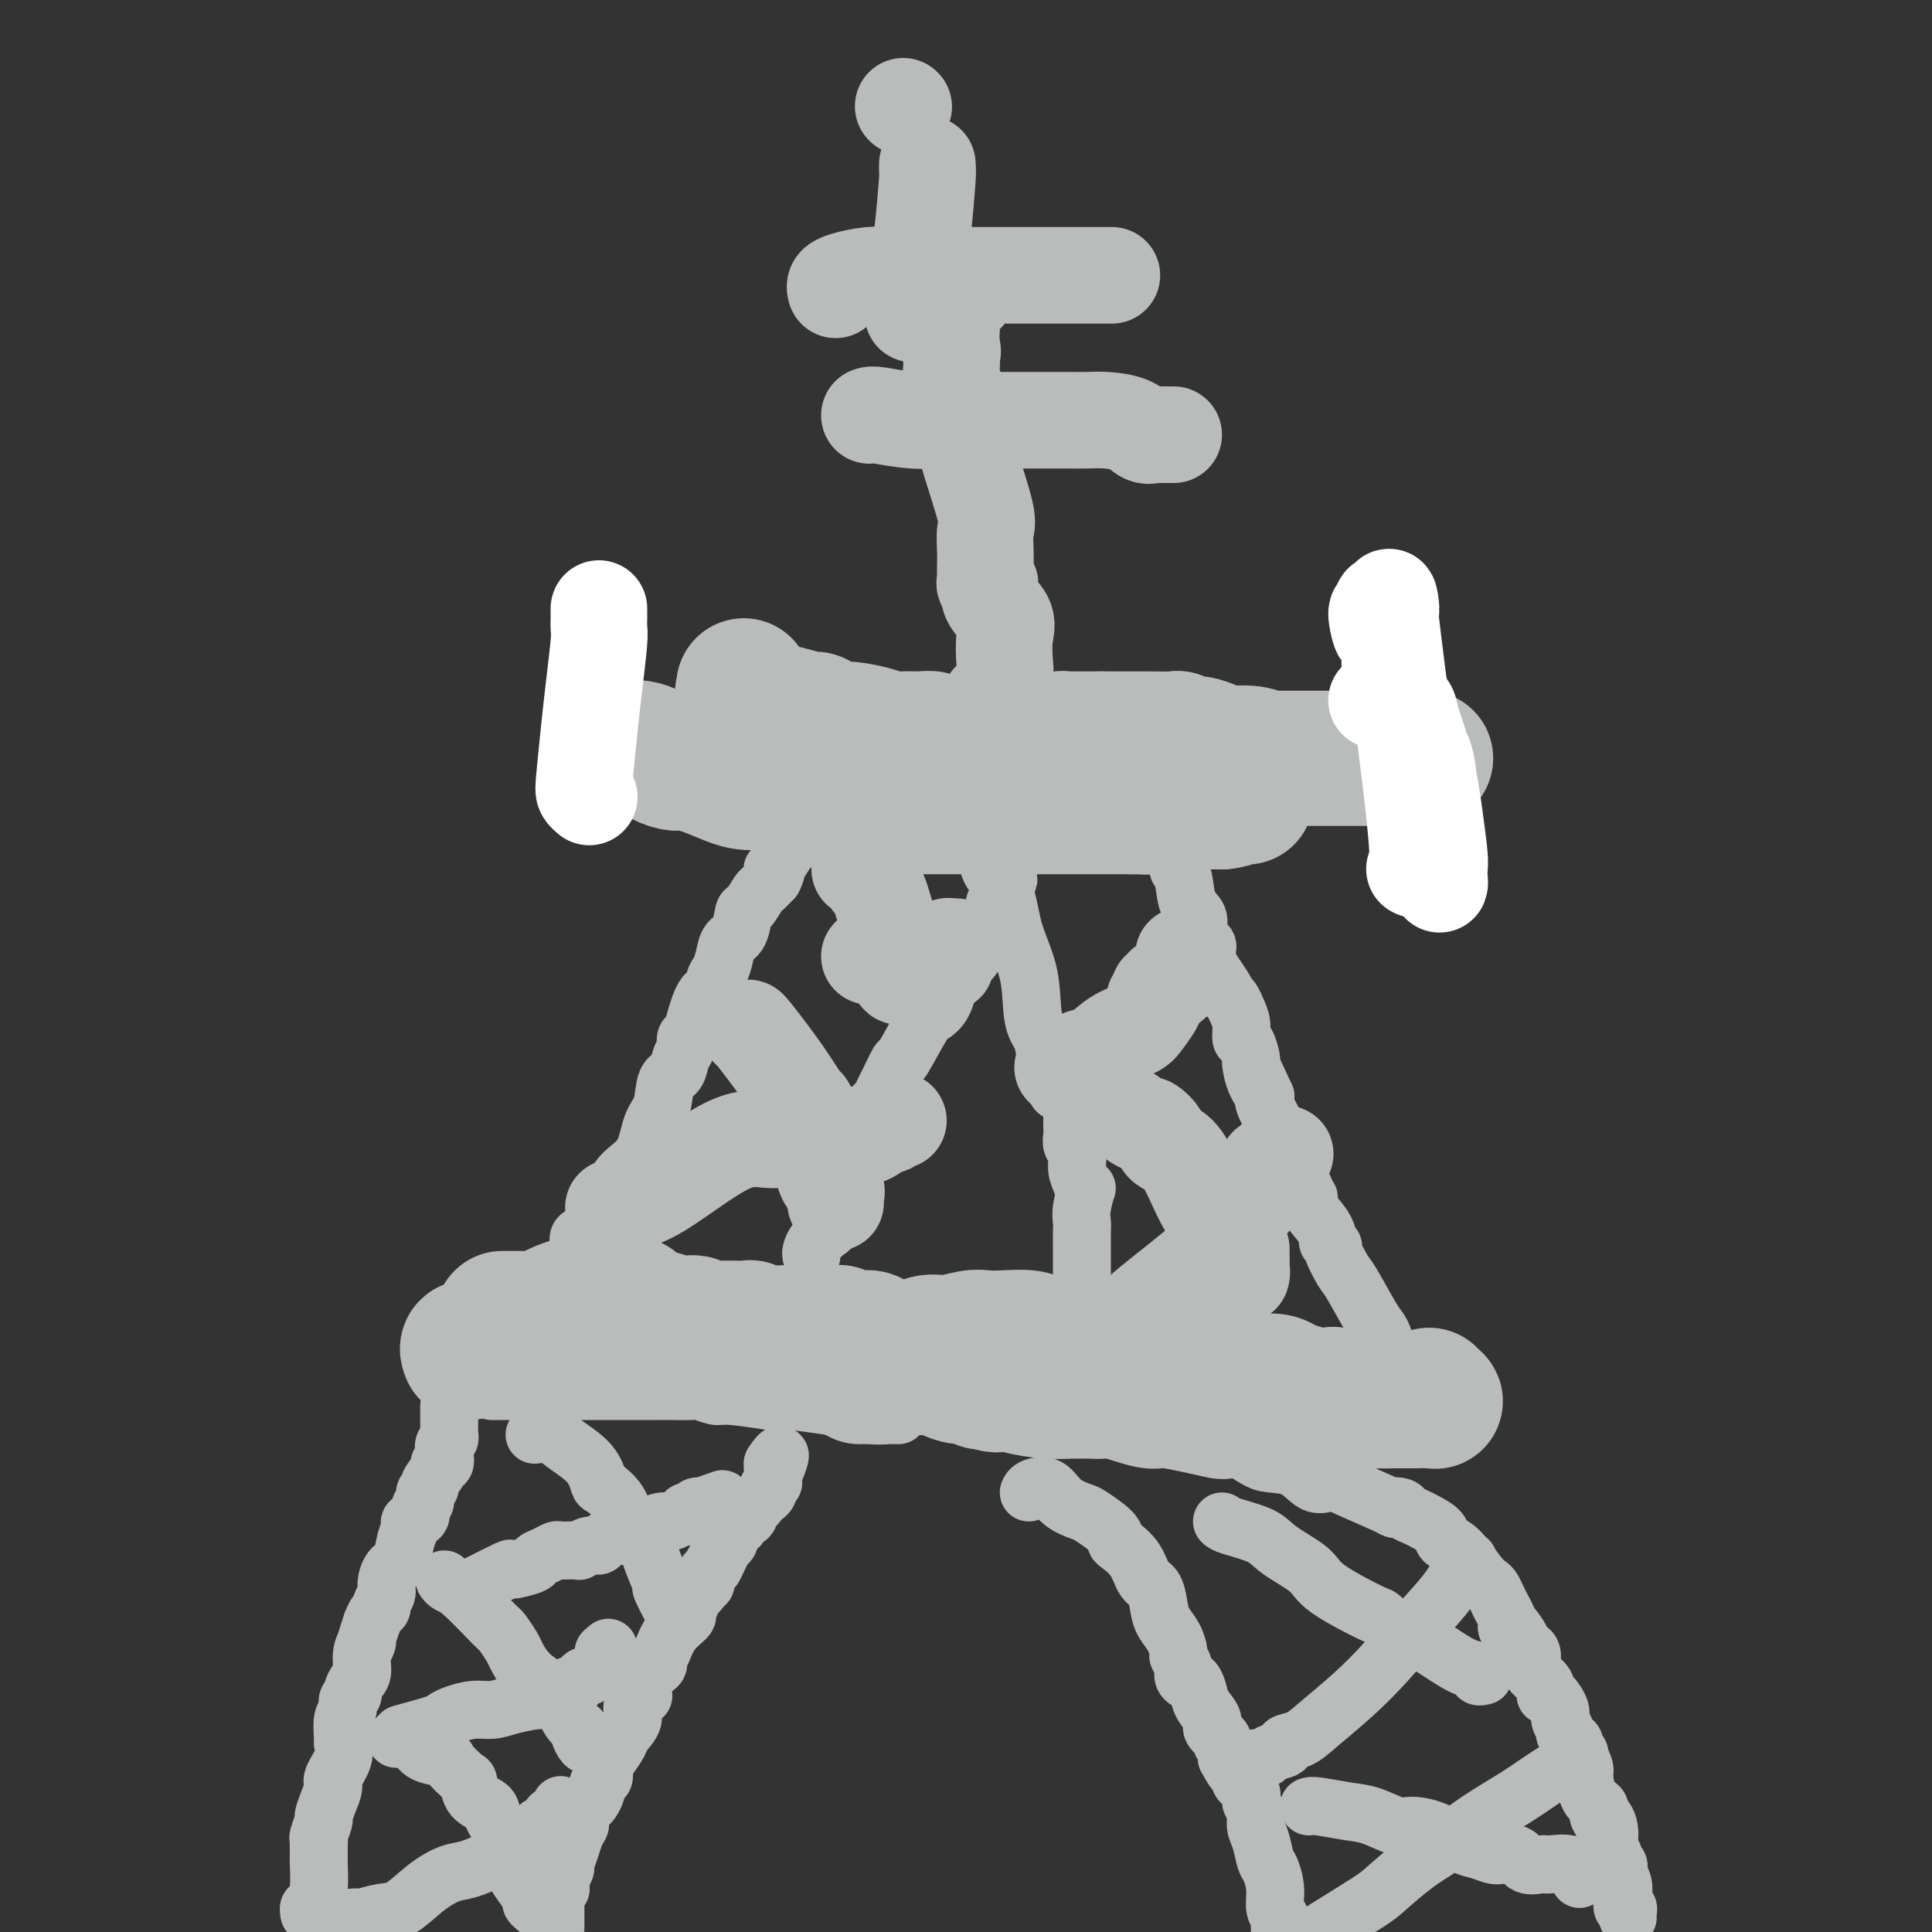 <svg viewBox='0 0 400 400' version='1.1' xmlns='http://www.w3.org/2000/svg' xmlns:xlink='http://www.w3.org/1999/xlink'><rect x="0" y="0" width="400" height="400" fill="#333333" stroke="none"/><g fill='none' stroke='#BABBBB' stroke-width='12' stroke-linecap='round' stroke-linejoin='round'><path d='M102,288c-0.172,0.000 -0.344,0.000 0,0c0.344,0.000 1.206,0.000 2,0c0.794,0.000 1.522,0.000 2,0c0.478,0.000 0.706,0.000 1,0c0.294,0.000 0.655,-0.000 1,0c0.345,0.000 0.674,0.000 1,0c0.326,-0.000 0.649,-0.000 1,0c0.351,0.000 0.730,0.000 1,0c0.270,-0.000 0.430,-0.000 1,0c0.570,0.000 1.548,0.000 2,0c0.452,-0.000 0.376,-0.000 1,0c0.624,0.000 1.946,0.000 3,0c1.054,-0.000 1.838,-0.000 2,0c0.162,0.000 -0.300,0.000 0,0c0.300,-0.000 1.362,-0.000 2,0c0.638,0.000 0.854,0.000 1,0c0.146,-0.000 0.224,-0.000 1,0c0.776,0.000 2.251,0.000 3,0c0.749,-0.000 0.770,-0.000 1,0c0.230,0.000 0.667,0.000 1,0c0.333,-0.000 0.562,-0.000 1,0c0.438,0.000 1.084,0.000 2,0c0.916,-0.000 2.103,-0.001 3,0c0.897,0.001 1.504,0.004 2,0c0.496,-0.004 0.880,-0.016 2,0c1.120,0.016 2.974,0.060 4,0c1.026,-0.060 1.223,-0.222 2,0c0.777,0.222 2.132,0.829 3,1c0.868,0.171 1.248,-0.094 3,0c1.752,0.094 4.876,0.547 8,1'/><path d='M159,290c9.573,0.261 5.007,-0.088 5,0c-0.007,0.088 4.547,0.612 7,1c2.453,0.388 2.805,0.640 4,1c1.195,0.360 3.235,0.829 5,1c1.765,0.171 3.257,0.046 4,0c0.743,-0.046 0.739,-0.012 1,0c0.261,0.012 0.789,0.004 1,0c0.211,-0.004 0.106,-0.002 0,0'/></g>
<g fill='none' stroke='#BABBBB' stroke-width='28' stroke-linecap='round' stroke-linejoin='round'><path d='M97,280c-0.175,-0.455 -0.350,-0.909 0,-1c0.350,-0.091 1.224,0.183 2,0c0.776,-0.183 1.452,-0.823 2,-1c0.548,-0.177 0.966,0.107 1,0c0.034,-0.107 -0.315,-0.606 0,-1c0.315,-0.394 1.296,-0.683 2,-1c0.704,-0.317 1.132,-0.662 2,-1c0.868,-0.338 2.177,-0.669 3,-1c0.823,-0.331 1.161,-0.663 2,-1c0.839,-0.337 2.179,-0.679 3,-1c0.821,-0.321 1.123,-0.622 2,-1c0.877,-0.378 2.330,-0.833 3,-1c0.670,-0.167 0.556,-0.045 1,0c0.444,0.045 1.445,0.012 2,0c0.555,-0.012 0.662,-0.003 1,0c0.338,0.003 0.906,0.001 1,0c0.094,-0.001 -0.286,-0.000 0,0c0.286,0.000 1.240,0.000 2,0c0.760,-0.000 1.327,-0.000 2,0c0.673,0.000 1.450,0.000 2,0c0.550,-0.000 0.871,-0.000 1,0c0.129,0.000 0.064,0.000 0,0'/><path d='M104,273c0.373,-0.000 0.745,-0.000 1,0c0.255,0.000 0.392,0.000 1,0c0.608,-0.000 1.688,-0.000 3,0c1.312,0.000 2.858,0.000 4,0c1.142,-0.000 1.882,-0.000 3,0c1.118,0.000 2.615,0.000 4,0c1.385,-0.000 2.659,-0.001 4,0c1.341,0.001 2.748,0.004 4,0c1.252,-0.004 2.349,-0.015 3,0c0.651,0.015 0.857,0.056 2,0c1.143,-0.056 3.224,-0.207 4,0c0.776,0.207 0.248,0.774 1,1c0.752,0.226 2.785,0.113 4,0c1.215,-0.113 1.611,-0.227 2,0c0.389,0.227 0.769,0.793 1,1c0.231,0.207 0.311,0.055 1,0c0.689,-0.055 1.986,-0.015 3,0c1.014,0.015 1.747,0.003 2,0c0.253,-0.003 0.028,0.003 0,0c-0.028,-0.003 0.142,-0.015 1,0c0.858,0.015 2.405,0.057 3,0c0.595,-0.057 0.240,-0.211 0,0c-0.240,0.211 -0.363,0.789 0,1c0.363,0.211 1.213,0.057 2,0c0.787,-0.057 1.511,-0.016 2,0c0.489,0.016 0.745,0.008 1,0'/><path d='M160,276c9.295,0.464 4.533,0.124 3,0c-1.533,-0.124 0.162,-0.033 1,0c0.838,0.033 0.817,0.009 1,0c0.183,-0.009 0.568,-0.004 1,0c0.432,0.004 0.909,0.005 1,0c0.091,-0.005 -0.204,-0.016 1,0c1.204,0.016 3.906,0.060 5,0c1.094,-0.060 0.580,-0.225 1,0c0.420,0.225 1.772,0.839 3,1c1.228,0.161 2.330,-0.131 3,0c0.670,0.131 0.907,0.684 1,1c0.093,0.316 0.040,0.396 1,1c0.960,0.604 2.932,1.734 4,2c1.068,0.266 1.233,-0.331 2,0c0.767,0.331 2.135,1.590 3,2c0.865,0.410 1.226,-0.030 2,0c0.774,0.030 1.962,0.530 3,1c1.038,0.470 1.928,0.909 3,1c1.072,0.091 2.327,-0.168 3,0c0.673,0.168 0.764,0.762 1,1c0.236,0.238 0.618,0.119 1,0'/><path d='M204,286c3.847,1.389 1.466,0.362 1,0c-0.466,-0.362 0.984,-0.059 2,0c1.016,0.059 1.600,-0.128 2,0c0.400,0.128 0.617,0.570 2,1c1.383,0.430 3.932,0.848 6,1c2.068,0.152 3.655,0.039 5,0c1.345,-0.039 2.448,-0.002 3,0c0.552,0.002 0.552,-0.030 1,0c0.448,0.030 1.345,0.121 2,0c0.655,-0.121 1.069,-0.453 3,0c1.931,0.453 5.380,1.691 7,2c1.620,0.309 1.411,-0.309 4,0c2.589,0.309 7.977,1.547 10,2c2.023,0.453 0.683,0.121 1,0c0.317,-0.121 2.292,-0.033 4,0c1.708,0.033 3.150,0.010 4,0c0.850,-0.010 1.108,-0.006 1,0c-0.108,0.006 -0.581,0.013 1,0c1.581,-0.013 5.218,-0.045 7,0c1.782,0.045 1.711,0.166 3,0c1.289,-0.166 3.940,-0.619 6,-1c2.060,-0.381 3.530,-0.691 5,-1'/><path d='M284,290c5.582,-0.309 3.536,-0.083 3,0c-0.536,0.083 0.439,0.022 1,0c0.561,-0.022 0.710,-0.006 1,0c0.290,0.006 0.721,0.002 1,0c0.279,-0.002 0.407,-0.000 1,0c0.593,0.000 1.651,-0.000 2,0c0.349,0.000 -0.011,0.001 0,0c0.011,-0.001 0.391,-0.004 1,0c0.609,0.004 1.445,0.015 2,0c0.555,-0.015 0.829,-0.056 1,0c0.171,0.056 0.238,0.207 0,0c-0.238,-0.207 -0.782,-0.774 -1,-1c-0.218,-0.226 -0.109,-0.113 0,0'/><path d='M178,285c0.157,-0.366 0.313,-0.733 0,-1c-0.313,-0.267 -1.096,-0.435 0,-1c1.096,-0.565 4.072,-1.528 6,-2c1.928,-0.472 2.809,-0.452 4,-1c1.191,-0.548 2.694,-1.663 4,-2c1.306,-0.337 2.415,0.105 4,0c1.585,-0.105 3.645,-0.756 5,-1c1.355,-0.244 2.006,-0.079 3,0c0.994,0.079 2.331,0.074 4,0c1.669,-0.074 3.671,-0.217 5,0c1.329,0.217 1.985,0.794 3,1c1.015,0.206 2.387,0.041 3,0c0.613,-0.041 0.466,0.042 1,0c0.534,-0.042 1.751,-0.207 2,0c0.249,0.207 -0.468,0.788 0,1c0.468,0.212 2.122,0.056 3,0c0.878,-0.056 0.979,-0.011 1,0c0.021,0.011 -0.037,-0.012 0,0c0.037,0.012 0.168,0.060 1,0c0.832,-0.060 2.365,-0.226 3,0c0.635,0.226 0.373,0.845 1,1c0.627,0.155 2.145,-0.155 3,0c0.855,0.155 1.049,0.773 1,1c-0.049,0.227 -0.340,0.061 0,0c0.340,-0.061 1.310,-0.016 2,0c0.690,0.016 1.098,0.004 2,0c0.902,-0.004 2.297,-0.001 3,0c0.703,0.001 0.714,0.000 1,0c0.286,-0.000 0.846,-0.000 1,0c0.154,0.000 -0.099,0.000 0,0c0.099,-0.000 0.549,-0.000 1,0'/><path d='M245,281c7.389,0.796 3.863,0.788 3,1c-0.863,0.212 0.939,0.646 2,1c1.061,0.354 1.383,0.630 2,1c0.617,0.370 1.530,0.835 2,1c0.470,0.165 0.498,0.030 1,0c0.502,-0.030 1.478,0.045 2,0c0.522,-0.045 0.590,-0.209 1,0c0.410,0.209 1.160,0.791 2,1c0.840,0.209 1.768,0.046 2,0c0.232,-0.046 -0.234,0.025 0,0c0.234,-0.025 1.167,-0.146 2,0c0.833,0.146 1.567,0.560 2,1c0.433,0.440 0.564,0.906 1,1c0.436,0.094 1.176,-0.185 2,0c0.824,0.185 1.731,0.834 2,1c0.269,0.166 -0.101,-0.151 0,0c0.101,0.151 0.672,0.771 1,1c0.328,0.229 0.414,0.067 1,0c0.586,-0.067 1.674,-0.039 2,0c0.326,0.039 -0.109,0.091 0,0c0.109,-0.091 0.761,-0.323 1,0c0.239,0.323 0.064,1.202 0,1c-0.064,-0.202 -0.018,-1.486 0,-2c0.018,-0.514 0.009,-0.257 0,0'/></g>
<g fill='none' stroke='#BABBBB' stroke-width='12' stroke-linecap='round' stroke-linejoin='round'><path d='M93,291c0.000,0.333 0.000,0.667 0,1c-0.000,0.333 -0.000,0.667 0,1c0.000,0.333 0.001,0.667 0,1c-0.001,0.333 -0.004,0.666 0,1c0.004,0.334 0.015,0.669 0,1c-0.015,0.331 -0.055,0.656 0,1c0.055,0.344 0.207,0.705 0,1c-0.207,0.295 -0.771,0.525 -1,1c-0.229,0.475 -0.122,1.195 0,2c0.122,0.805 0.258,1.693 0,2c-0.258,0.307 -0.910,0.032 -1,0c-0.090,-0.032 0.384,0.181 0,1c-0.384,0.819 -1.624,2.246 -2,3c-0.376,0.754 0.112,0.836 0,1c-0.112,0.164 -0.822,0.411 -1,1c-0.178,0.589 0.178,1.518 0,2c-0.178,0.482 -0.888,0.515 -1,1c-0.112,0.485 0.374,1.422 0,2c-0.374,0.578 -1.609,0.797 -2,1c-0.391,0.203 0.063,0.390 0,1c-0.063,0.610 -0.643,1.644 -1,3c-0.357,1.356 -0.492,3.036 -1,4c-0.508,0.964 -1.389,1.214 -2,2c-0.611,0.786 -0.951,2.108 -1,3c-0.049,0.892 0.194,1.355 0,2c-0.194,0.645 -0.825,1.472 -1,2c-0.175,0.528 0.107,0.758 0,1c-0.107,0.242 -0.602,0.498 -1,1c-0.398,0.502 -0.699,1.251 -1,2'/><path d='M77,336c-2.638,7.805 -1.233,4.816 -1,4c0.233,-0.816 -0.707,0.541 -1,2c-0.293,1.459 0.061,3.020 0,4c-0.061,0.980 -0.537,1.379 -1,2c-0.463,0.621 -0.912,1.462 -1,2c-0.088,0.538 0.187,0.772 0,1c-0.187,0.228 -0.835,0.451 -1,1c-0.165,0.549 0.154,1.423 0,2c-0.154,0.577 -0.781,0.858 -1,2c-0.219,1.142 -0.030,3.145 0,4c0.030,0.855 -0.100,0.563 0,1c0.100,0.437 0.429,1.603 0,3c-0.429,1.397 -1.617,3.027 -2,4c-0.383,0.973 0.037,1.291 0,2c-0.037,0.709 -0.532,1.811 -1,3c-0.468,1.189 -0.910,2.465 -1,3c-0.090,0.535 0.172,0.328 0,1c-0.172,0.672 -0.778,2.221 -1,3c-0.222,0.779 -0.060,0.787 0,1c0.060,0.213 0.017,0.632 0,1c-0.017,0.368 -0.007,0.685 0,1c0.007,0.315 0.012,0.630 0,1c-0.012,0.370 -0.042,0.796 0,2c0.042,1.204 0.155,3.184 0,5c-0.155,1.816 -0.578,3.466 -1,4c-0.422,0.534 -0.844,-0.049 -1,0c-0.156,0.049 -0.044,0.728 0,1c0.044,0.272 0.022,0.136 0,0'/><path d='M115,399c0.000,0.089 0.000,0.177 0,0c-0.000,-0.177 -0.000,-0.621 0,-1c0.000,-0.379 0.000,-0.693 0,-1c-0.000,-0.307 -0.000,-0.607 0,-1c0.000,-0.393 0.000,-0.879 0,-1c-0.000,-0.121 -0.001,0.121 0,0c0.001,-0.121 0.004,-0.607 0,-1c-0.004,-0.393 -0.015,-0.693 0,-1c0.015,-0.307 0.057,-0.621 0,-1c-0.057,-0.379 -0.212,-0.821 0,-1c0.212,-0.179 0.793,-0.094 1,0c0.207,0.094 0.041,0.195 0,0c-0.041,-0.195 0.045,-0.688 0,-1c-0.045,-0.312 -0.219,-0.443 0,-1c0.219,-0.557 0.833,-1.540 1,-2c0.167,-0.460 -0.113,-0.396 0,-1c0.113,-0.604 0.619,-1.875 1,-3c0.381,-1.125 0.638,-2.105 1,-3c0.362,-0.895 0.829,-1.707 1,-2c0.171,-0.293 0.046,-0.067 0,0c-0.046,0.067 -0.012,-0.023 0,0c0.012,0.023 0.003,0.160 0,0c-0.003,-0.160 -0.001,-0.617 0,-1c0.001,-0.383 0.000,-0.691 0,-1'/><path d='M120,376c0.890,-3.936 0.616,-2.276 1,-2c0.384,0.276 1.425,-0.831 2,-2c0.575,-1.169 0.683,-2.400 1,-3c0.317,-0.600 0.843,-0.569 1,-1c0.157,-0.431 -0.055,-1.326 0,-2c0.055,-0.674 0.377,-1.128 1,-2c0.623,-0.872 1.548,-2.161 2,-3c0.452,-0.839 0.433,-1.227 1,-2c0.567,-0.773 1.722,-1.931 2,-3c0.278,-1.069 -0.321,-2.050 0,-3c0.321,-0.950 1.562,-1.869 2,-2c0.438,-0.131 0.075,0.526 0,0c-0.075,-0.526 0.140,-2.236 0,-3c-0.140,-0.764 -0.636,-0.581 0,-1c0.636,-0.419 2.402,-1.440 3,-2c0.598,-0.560 0.027,-0.661 0,-1c-0.027,-0.339 0.489,-0.917 1,-2c0.511,-1.083 1.017,-2.671 2,-4c0.983,-1.329 2.445,-2.397 3,-3c0.555,-0.603 0.204,-0.739 0,-1c-0.204,-0.261 -0.261,-0.647 0,-1c0.261,-0.353 0.839,-0.673 1,-1c0.161,-0.327 -0.097,-0.661 0,-1c0.097,-0.339 0.548,-0.682 1,-1c0.452,-0.318 0.905,-0.610 1,-1c0.095,-0.390 -0.168,-0.878 0,-1c0.168,-0.122 0.767,0.122 1,0c0.233,-0.122 0.101,-0.610 0,-1c-0.101,-0.390 -0.172,-0.683 0,-1c0.172,-0.317 0.586,-0.659 1,-1'/><path d='M147,325c4.354,-8.025 1.740,-2.588 1,-1c-0.740,1.588 0.393,-0.675 1,-2c0.607,-1.325 0.689,-1.713 1,-2c0.311,-0.287 0.852,-0.472 1,-1c0.148,-0.528 -0.096,-1.397 0,-2c0.096,-0.603 0.533,-0.940 1,-1c0.467,-0.060 0.965,0.156 1,0c0.035,-0.156 -0.394,-0.686 0,-1c0.394,-0.314 1.611,-0.413 2,-1c0.389,-0.587 -0.049,-1.663 0,-2c0.049,-0.337 0.587,0.065 1,0c0.413,-0.065 0.703,-0.596 1,-1c0.297,-0.404 0.601,-0.682 1,-1c0.399,-0.318 0.891,-0.677 1,-1c0.109,-0.323 -0.167,-0.611 0,-1c0.167,-0.389 0.777,-0.881 1,-1c0.223,-0.119 0.060,0.133 0,0c-0.060,-0.133 -0.016,-0.651 0,-1c0.016,-0.349 0.005,-0.528 0,-1c-0.005,-0.472 -0.002,-1.236 0,-2'/><path d='M160,303c2.244,-3.422 1.356,-0.978 1,0c-0.356,0.978 -0.178,0.489 0,0'/><path d='M255,299c0.385,-0.060 0.770,-0.121 1,0c0.230,0.121 0.305,0.422 1,1c0.695,0.578 2.010,1.433 3,2c0.990,0.567 1.657,0.846 3,1c1.343,0.154 3.363,0.185 5,1c1.637,0.815 2.890,2.416 4,3c1.110,0.584 2.078,0.153 3,0c0.922,-0.153 1.799,-0.028 2,0c0.201,0.028 -0.273,-0.042 2,1c2.273,1.042 7.295,3.197 9,4c1.705,0.803 0.094,0.256 0,0c-0.094,-0.256 1.331,-0.221 2,0c0.669,0.221 0.584,0.626 1,1c0.416,0.374 1.335,0.716 2,1c0.665,0.284 1.078,0.510 2,1c0.922,0.490 2.355,1.245 3,2c0.645,0.755 0.501,1.511 1,2c0.499,0.489 1.639,0.711 3,2c1.361,1.289 2.942,3.643 4,5c1.058,1.357 1.594,1.715 2,2c0.406,0.285 0.683,0.496 1,1c0.317,0.504 0.673,1.301 1,2c0.327,0.699 0.624,1.301 1,2c0.376,0.699 0.832,1.496 1,2c0.168,0.504 0.048,0.715 0,1c-0.048,0.285 -0.024,0.642 0,1'/><path d='M312,337c2.814,3.371 1.350,0.799 1,0c-0.350,-0.799 0.413,0.174 1,1c0.587,0.826 0.996,1.506 1,2c0.004,0.494 -0.398,0.803 0,1c0.398,0.197 1.595,0.282 2,1c0.405,0.718 0.019,2.071 0,3c-0.019,0.929 0.328,1.436 1,2c0.672,0.564 1.667,1.186 2,2c0.333,0.814 0.002,1.818 0,2c-0.002,0.182 0.324,-0.460 1,0c0.676,0.460 1.700,2.021 2,3c0.300,0.979 -0.126,1.374 0,2c0.126,0.626 0.804,1.481 1,2c0.196,0.519 -0.088,0.701 0,1c0.088,0.299 0.549,0.714 1,1c0.451,0.286 0.891,0.445 1,1c0.109,0.555 -0.115,1.508 0,2c0.115,0.492 0.568,0.523 1,1c0.432,0.477 0.841,1.399 1,2c0.159,0.601 0.067,0.882 0,1c-0.067,0.118 -0.109,0.073 0,1c0.109,0.927 0.369,2.826 1,4c0.631,1.174 1.631,1.624 2,2c0.369,0.376 0.105,0.679 0,1c-0.105,0.321 -0.053,0.661 0,1'/><path d='M331,376c3.106,6.261 1.372,2.413 1,1c-0.372,-1.413 0.617,-0.390 1,1c0.383,1.390 0.159,3.146 0,4c-0.159,0.854 -0.253,0.806 0,1c0.253,0.194 0.851,0.629 1,1c0.149,0.371 -0.153,0.679 0,1c0.153,0.321 0.759,0.656 1,1c0.241,0.344 0.116,0.699 0,1c-0.116,0.301 -0.223,0.549 0,1c0.223,0.451 0.778,1.104 1,2c0.222,0.896 0.112,2.033 0,3c-0.112,0.967 -0.226,1.762 0,2c0.226,0.238 0.793,-0.080 1,0c0.207,0.080 0.056,0.560 0,1c-0.056,0.440 -0.016,0.840 0,1c0.016,0.160 0.008,0.080 0,0'/><path d='M213,309c0.144,-0.347 0.287,-0.694 1,-1c0.713,-0.306 1.995,-0.570 3,0c1.005,0.570 1.733,1.974 3,3c1.267,1.026 3.073,1.674 4,2c0.927,0.326 0.976,0.330 2,1c1.024,0.670 3.022,2.008 4,3c0.978,0.992 0.934,1.639 1,2c0.066,0.361 0.241,0.435 1,1c0.759,0.565 2.100,1.621 3,3c0.900,1.379 1.358,3.082 2,4c0.642,0.918 1.468,1.052 2,2c0.532,0.948 0.768,2.711 1,4c0.232,1.289 0.458,2.102 1,3c0.542,0.898 1.398,1.879 2,3c0.602,1.121 0.949,2.381 1,3c0.051,0.619 -0.194,0.595 0,1c0.194,0.405 0.826,1.238 1,2c0.174,0.762 -0.109,1.453 0,2c0.109,0.547 0.612,0.951 1,1c0.388,0.049 0.662,-0.258 1,0c0.338,0.258 0.739,1.081 1,2c0.261,0.919 0.380,1.934 1,3c0.620,1.066 1.739,2.183 2,3c0.261,0.817 -0.336,1.335 0,2c0.336,0.665 1.606,1.477 2,2c0.394,0.523 -0.086,0.756 0,1c0.086,0.244 0.739,0.498 1,1c0.261,0.502 0.131,1.251 0,2'/><path d='M254,364c3.334,6.251 2.169,1.380 2,0c-0.169,-1.380 0.657,0.733 1,2c0.343,1.267 0.201,1.690 0,2c-0.201,0.310 -0.461,0.509 0,1c0.461,0.491 1.643,1.274 2,2c0.357,0.726 -0.112,1.396 0,2c0.112,0.604 0.803,1.143 1,2c0.197,0.857 -0.101,2.031 0,3c0.101,0.969 0.600,1.733 1,3c0.400,1.267 0.699,3.036 1,4c0.301,0.964 0.602,1.122 1,2c0.398,0.878 0.891,2.476 1,4c0.109,1.524 -0.167,2.976 0,4c0.167,1.024 0.776,1.622 1,2c0.224,0.378 0.064,0.537 0,1c-0.064,0.463 -0.032,1.232 0,2'/><path d='M73,397c0.407,-0.029 0.813,-0.059 1,0c0.187,0.059 0.153,0.205 1,0c0.847,-0.205 2.574,-0.761 4,-1c1.426,-0.239 2.550,-0.161 4,-1c1.450,-0.839 3.225,-2.596 5,-4c1.775,-1.404 3.549,-2.454 5,-3c1.451,-0.546 2.578,-0.587 4,-1c1.422,-0.413 3.141,-1.197 5,-2c1.859,-0.803 3.860,-1.625 5,-2c1.140,-0.375 1.419,-0.305 2,-1c0.581,-0.695 1.465,-2.156 2,-3c0.535,-0.844 0.721,-1.071 1,-1c0.279,0.071 0.649,0.439 1,0c0.351,-0.439 0.682,-1.685 1,-2c0.318,-0.315 0.624,0.300 1,0c0.376,-0.300 0.822,-1.514 1,-2c0.178,-0.486 0.089,-0.243 0,0'/><path d='M82,360c0.362,0.016 0.725,0.032 1,0c0.275,-0.032 0.463,-0.113 1,0c0.537,0.113 1.422,0.419 2,1c0.578,0.581 0.848,1.435 2,2c1.152,0.565 3.185,0.841 4,1c0.815,0.159 0.411,0.203 1,1c0.589,0.797 2.170,2.348 3,3c0.830,0.652 0.907,0.404 1,1c0.093,0.596 0.201,2.034 1,3c0.799,0.966 2.290,1.458 3,2c0.710,0.542 0.641,1.135 1,2c0.359,0.865 1.148,2.004 2,3c0.852,0.996 1.768,1.849 2,3c0.232,1.151 -0.221,2.599 0,4c0.221,1.401 1.117,2.754 2,4c0.883,1.246 1.752,2.386 2,3c0.248,0.614 -0.126,0.704 0,1c0.126,0.296 0.750,0.799 1,1c0.250,0.201 0.125,0.101 0,0'/><path d='M83,359c2.767,-0.754 5.535,-1.508 7,-2c1.465,-0.492 1.628,-0.723 2,-1c0.372,-0.277 0.952,-0.600 2,-1c1.048,-0.400 2.563,-0.877 4,-1c1.437,-0.123 2.797,0.107 4,0c1.203,-0.107 2.250,-0.550 4,-1c1.750,-0.450 4.204,-0.906 5,-1c0.796,-0.094 -0.067,0.173 0,0c0.067,-0.173 1.065,-0.786 2,-1c0.935,-0.214 1.809,-0.028 2,0c0.191,0.028 -0.300,-0.100 0,0c0.300,0.100 1.390,0.429 2,0c0.610,-0.429 0.741,-1.616 1,-2c0.259,-0.384 0.647,0.037 1,0c0.353,-0.037 0.673,-0.531 1,-1c0.327,-0.469 0.662,-0.914 1,-1c0.338,-0.086 0.678,0.188 1,0c0.322,-0.188 0.626,-0.838 1,-1c0.374,-0.162 0.818,0.164 1,0c0.182,-0.164 0.101,-0.817 0,-1c-0.101,-0.183 -0.223,0.106 0,0c0.223,-0.106 0.791,-0.605 1,-1c0.209,-0.395 0.060,-0.684 0,-1c-0.060,-0.316 -0.030,-0.658 0,-1'/><path d='M125,342c1.667,-1.500 0.833,-0.750 0,0'/><path d='M92,327c0.253,0.368 0.506,0.736 1,1c0.494,0.264 1.231,0.425 3,2c1.769,1.575 4.572,4.564 6,6c1.428,1.436 1.481,1.320 2,2c0.519,0.680 1.503,2.157 2,3c0.497,0.843 0.505,1.052 1,2c0.495,0.948 1.477,2.634 3,4c1.523,1.366 3.588,2.412 5,4c1.412,1.588 2.170,3.718 3,5c0.830,1.282 1.733,1.717 2,2c0.267,0.283 -0.100,0.415 0,1c0.100,0.585 0.667,1.625 1,2c0.333,0.375 0.433,0.086 1,0c0.567,-0.086 1.602,0.029 2,0c0.398,-0.029 0.158,-0.204 0,0c-0.158,0.204 -0.235,0.786 0,1c0.235,0.214 0.781,0.061 1,0c0.219,-0.061 0.109,-0.031 0,0'/><path d='M97,329c3.384,-1.714 6.769,-3.429 8,-4c1.231,-0.571 0.309,0.001 1,0c0.691,-0.001 2.996,-0.575 4,-1c1.004,-0.425 0.707,-0.702 1,-1c0.293,-0.298 1.177,-0.616 2,-1c0.823,-0.384 1.584,-0.835 2,-1c0.416,-0.165 0.488,-0.043 1,0c0.512,0.043 1.463,0.008 2,0c0.537,-0.008 0.659,0.013 1,0c0.341,-0.013 0.902,-0.059 1,0c0.098,0.059 -0.266,0.222 0,0c0.266,-0.222 1.160,-0.829 2,-1c0.840,-0.171 1.624,0.095 2,0c0.376,-0.095 0.344,-0.550 1,-1c0.656,-0.450 2.000,-0.895 3,-1c1.000,-0.105 1.657,0.131 2,0c0.343,-0.131 0.371,-0.628 1,-1c0.629,-0.372 1.857,-0.621 3,-1c1.143,-0.379 2.200,-0.890 3,-1c0.800,-0.110 1.342,0.182 2,0c0.658,-0.182 1.433,-0.837 2,-1c0.567,-0.163 0.925,0.166 1,0c0.075,-0.166 -0.135,-0.828 0,-1c0.135,-0.172 0.613,0.146 1,0c0.387,-0.146 0.682,-0.756 1,-1c0.318,-0.244 0.659,-0.122 1,0'/><path d='M145,312c8.000,-2.833 4.000,-1.417 0,0'/><path d='M111,297c-0.285,0.037 -0.570,0.073 0,0c0.570,-0.073 1.996,-0.256 3,0c1.004,0.256 1.585,0.952 3,2c1.415,1.048 3.662,2.448 5,4c1.338,1.552 1.766,3.257 2,4c0.234,0.743 0.275,0.524 1,1c0.725,0.476 2.136,1.645 3,3c0.864,1.355 1.182,2.895 2,4c0.818,1.105 2.135,1.775 3,3c0.865,1.225 1.276,3.005 2,5c0.724,1.995 1.761,4.205 2,5c0.239,0.795 -0.320,0.176 0,1c0.320,0.824 1.520,3.093 2,4c0.480,0.907 0.240,0.454 0,0'/><path d='M275,399c-0.823,0.509 -1.647,1.019 0,0c1.647,-1.019 5.764,-3.566 8,-5c2.236,-1.434 2.593,-1.755 4,-3c1.407,-1.245 3.866,-3.414 6,-5c2.134,-1.586 3.944,-2.589 6,-4c2.056,-1.411 4.359,-3.228 7,-5c2.641,-1.772 5.622,-3.498 8,-5c2.378,-1.502 4.154,-2.781 6,-4c1.846,-1.219 3.763,-2.378 5,-3c1.237,-0.622 1.795,-0.706 2,-1c0.205,-0.294 0.059,-0.798 0,-1c-0.059,-0.202 -0.029,-0.101 0,0'/><path d='M271,374c0.281,-0.099 0.563,-0.199 2,0c1.437,0.199 4.031,0.695 6,1c1.969,0.305 3.315,0.418 5,1c1.685,0.582 3.710,1.633 5,2c1.290,0.367 1.844,0.049 3,0c1.156,-0.049 2.913,0.169 5,1c2.087,0.831 4.503,2.273 6,3c1.497,0.727 2.077,0.738 3,1c0.923,0.262 2.191,0.774 3,1c0.809,0.226 1.159,0.166 2,0c0.841,-0.166 2.173,-0.437 3,0c0.827,0.437 1.150,1.582 2,2c0.850,0.418 2.227,0.110 3,0c0.773,-0.110 0.943,-0.023 1,0c0.057,0.023 0.001,-0.017 0,0c-0.001,0.017 0.052,0.092 1,0c0.948,-0.092 2.790,-0.351 4,0c1.210,0.351 1.788,1.310 2,2c0.212,0.690 0.057,1.109 0,1c-0.057,-0.109 -0.016,-0.745 0,-1c0.016,-0.255 0.008,-0.127 0,0'/><path d='M260,364c0.828,0.090 1.656,0.180 2,0c0.344,-0.180 0.203,-0.629 1,-1c0.797,-0.371 2.532,-0.663 3,-1c0.468,-0.337 -0.331,-0.719 0,-1c0.331,-0.281 1.791,-0.460 3,-1c1.209,-0.540 2.168,-1.441 4,-3c1.832,-1.559 4.536,-3.777 7,-6c2.464,-2.223 4.688,-4.452 7,-7c2.312,-2.548 4.711,-5.415 7,-8c2.289,-2.585 4.469,-4.889 6,-7c1.531,-2.111 2.412,-4.030 3,-5c0.588,-0.970 0.882,-0.991 1,-1c0.118,-0.009 0.059,-0.004 0,0'/><path d='M253,315c0.242,0.260 0.484,0.521 2,1c1.516,0.479 4.306,1.177 6,2c1.694,0.823 2.293,1.773 4,3c1.707,1.227 4.524,2.733 6,4c1.476,1.267 1.612,2.296 4,4c2.388,1.704 7.027,4.085 9,5c1.973,0.915 1.278,0.365 2,1c0.722,0.635 2.861,2.454 4,3c1.139,0.546 1.280,-0.180 2,0c0.720,0.180 2.020,1.267 3,2c0.980,0.733 1.639,1.110 3,2c1.361,0.890 3.423,2.291 5,3c1.577,0.709 2.670,0.726 3,1c0.330,0.274 -0.104,0.804 0,1c0.104,0.196 0.744,0.056 1,0c0.256,-0.056 0.128,-0.028 0,0'/><path d='M120,258c-0.203,-0.808 -0.405,-1.616 0,-2c0.405,-0.384 1.418,-0.345 2,-1c0.582,-0.655 0.733,-2.005 1,-3c0.267,-0.995 0.650,-1.634 1,-2c0.350,-0.366 0.668,-0.458 1,-1c0.332,-0.542 0.679,-1.534 1,-2c0.321,-0.466 0.615,-0.404 1,-1c0.385,-0.596 0.862,-1.848 2,-3c1.138,-1.152 2.939,-2.205 4,-4c1.061,-1.795 1.383,-4.333 2,-6c0.617,-1.667 1.528,-2.463 2,-4c0.472,-1.537 0.504,-3.816 1,-5c0.496,-1.184 1.457,-1.272 2,-2c0.543,-0.728 0.670,-2.096 1,-3c0.330,-0.904 0.864,-1.343 1,-2c0.136,-0.657 -0.128,-1.534 0,-2c0.128,-0.466 0.646,-0.523 1,-1c0.354,-0.477 0.543,-1.373 1,-3c0.457,-1.627 1.184,-3.986 2,-5c0.816,-1.014 1.723,-0.685 2,-1c0.277,-0.315 -0.077,-1.275 0,-2c0.077,-0.725 0.584,-1.214 1,-2c0.416,-0.786 0.740,-1.868 1,-3c0.260,-1.132 0.455,-2.314 1,-3c0.545,-0.686 1.441,-0.876 2,-2c0.559,-1.124 0.782,-3.182 1,-4c0.218,-0.818 0.429,-0.394 1,-1c0.571,-0.606 1.500,-2.240 2,-3c0.500,-0.760 0.571,-0.646 1,-1c0.429,-0.354 1.214,-1.177 2,-2'/><path d='M160,182c1.362,-2.451 0.267,-2.079 0,-2c-0.267,0.079 0.296,-0.136 1,-1c0.704,-0.864 1.551,-2.378 2,-3c0.449,-0.622 0.499,-0.352 1,-1c0.501,-0.648 1.453,-2.214 2,-3c0.547,-0.786 0.689,-0.792 1,-1c0.311,-0.208 0.790,-0.617 1,-1c0.210,-0.383 0.150,-0.740 0,-1c-0.150,-0.260 -0.390,-0.424 0,-1c0.390,-0.576 1.411,-1.565 2,-2c0.589,-0.435 0.746,-0.316 1,-1c0.254,-0.684 0.604,-2.169 1,-3c0.396,-0.831 0.838,-1.006 1,-1c0.162,0.006 0.044,0.194 0,0c-0.044,-0.194 -0.012,-0.770 0,-1c0.012,-0.230 0.006,-0.115 0,0'/><path d='M168,260c-0.061,-0.252 -0.123,-0.505 0,-1c0.123,-0.495 0.429,-1.233 1,-2c0.571,-0.767 1.406,-1.563 2,-2c0.594,-0.437 0.946,-0.516 1,-1c0.054,-0.484 -0.189,-1.374 0,-2c0.189,-0.626 0.810,-0.986 1,-1c0.190,-0.014 -0.051,0.320 0,-1c0.051,-1.320 0.395,-4.293 1,-6c0.605,-1.707 1.472,-2.147 2,-3c0.528,-0.853 0.719,-2.120 1,-3c0.281,-0.880 0.653,-1.372 1,-2c0.347,-0.628 0.671,-1.390 1,-2c0.329,-0.610 0.664,-1.067 1,-2c0.336,-0.933 0.672,-2.343 1,-3c0.328,-0.657 0.648,-0.562 1,-1c0.352,-0.438 0.735,-1.410 1,-2c0.265,-0.590 0.413,-0.798 1,-2c0.587,-1.202 1.614,-3.399 2,-4c0.386,-0.601 0.132,0.392 1,-1c0.868,-1.392 2.857,-5.170 4,-7c1.143,-1.830 1.441,-1.710 2,-2c0.559,-0.290 1.378,-0.988 2,-2c0.622,-1.012 1.045,-2.337 1,-3c-0.045,-0.663 -0.560,-0.662 0,-1c0.560,-0.338 2.195,-1.014 3,-2c0.805,-0.986 0.779,-2.283 1,-3c0.221,-0.717 0.689,-0.855 1,-1c0.311,-0.145 0.465,-0.297 1,-1c0.535,-0.703 1.452,-1.959 2,-3c0.548,-1.041 0.728,-1.869 1,-3c0.272,-1.131 0.636,-2.566 1,-4'/><path d='M206,187c4.276,-7.185 2.466,-4.146 2,-4c-0.466,0.146 0.411,-2.600 1,-4c0.589,-1.400 0.889,-1.454 1,-2c0.111,-0.546 0.032,-1.585 0,-2c-0.032,-0.415 -0.016,-0.208 0,0'/><path d='M205,177c-0.302,0.889 -0.605,1.777 0,3c0.605,1.223 2.117,2.780 3,5c0.883,2.220 1.135,5.104 2,8c0.865,2.896 2.341,5.806 3,9c0.659,3.194 0.502,6.672 1,9c0.498,2.328 1.653,3.505 2,4c0.347,0.495 -0.113,0.306 0,1c0.113,0.694 0.797,2.270 1,3c0.203,0.730 -0.077,0.612 0,1c0.077,0.388 0.509,1.281 1,2c0.491,0.719 1.039,1.264 1,2c-0.039,0.736 -0.666,1.664 0,2c0.666,0.336 2.623,0.080 3,0c0.377,-0.080 -0.827,0.016 -1,0c-0.173,-0.016 0.686,-0.145 1,0c0.314,0.145 0.084,0.564 0,1c-0.084,0.436 -0.023,0.889 0,1c0.023,0.111 0.006,-0.120 0,0c-0.006,0.120 -0.002,0.591 0,1c0.002,0.409 0.001,0.757 0,1c-0.001,0.243 -0.001,0.383 0,1c0.001,0.617 0.004,1.712 0,2c-0.004,0.288 -0.016,-0.229 0,0c0.016,0.229 0.060,1.205 0,2c-0.060,0.795 -0.222,1.409 0,2c0.222,0.591 0.829,1.159 1,2c0.171,0.841 -0.094,1.955 0,3c0.094,1.045 0.547,2.023 1,3'/><path d='M224,245c0.597,2.966 1.088,0.882 1,1c-0.088,0.118 -0.756,2.439 -1,4c-0.244,1.561 -0.065,2.362 0,3c0.065,0.638 0.018,1.112 0,2c-0.018,0.888 -0.005,2.189 0,3c0.005,0.811 0.001,1.132 0,2c-0.001,0.868 -0.000,2.284 0,3c0.000,0.716 0.000,0.731 0,1c-0.000,0.269 -0.000,0.791 0,1c0.000,0.209 0.000,0.104 0,0'/><path d='M287,280c0.082,-0.121 0.164,-0.243 0,-1c-0.164,-0.757 -0.574,-2.151 -1,-3c-0.426,-0.849 -0.870,-1.155 -2,-3c-1.130,-1.845 -2.948,-5.231 -4,-7c-1.052,-1.769 -1.339,-1.922 -2,-3c-0.661,-1.078 -1.694,-3.081 -2,-4c-0.306,-0.919 0.117,-0.753 0,-1c-0.117,-0.247 -0.773,-0.906 -1,-1c-0.227,-0.094 -0.027,0.379 0,0c0.027,-0.379 -0.121,-1.608 -1,-3c-0.879,-1.392 -2.488,-2.947 -3,-4c-0.512,-1.053 0.073,-1.605 0,-2c-0.073,-0.395 -0.802,-0.634 -1,-1c-0.198,-0.366 0.137,-0.861 0,-1c-0.137,-0.139 -0.744,0.077 -1,0c-0.256,-0.077 -0.160,-0.447 0,-1c0.160,-0.553 0.386,-1.290 0,-2c-0.386,-0.710 -1.382,-1.395 -2,-2c-0.618,-0.605 -0.856,-1.131 -1,-2c-0.144,-0.869 -0.193,-2.080 -1,-4c-0.807,-1.920 -2.374,-4.549 -3,-6c-0.626,-1.451 -0.313,-1.726 0,-2'/><path d='M262,227c-4.050,-8.656 -1.676,-3.794 -1,-2c0.676,1.794 -0.345,0.522 -1,-1c-0.655,-1.522 -0.945,-3.292 -1,-4c-0.055,-0.708 0.126,-0.353 0,-1c-0.126,-0.647 -0.558,-2.295 -1,-3c-0.442,-0.705 -0.893,-0.466 -1,-1c-0.107,-0.534 0.129,-1.841 0,-3c-0.129,-1.159 -0.624,-2.170 -1,-3c-0.376,-0.830 -0.634,-1.478 -1,-2c-0.366,-0.522 -0.840,-0.917 -1,-1c-0.160,-0.083 -0.007,0.147 0,0c0.007,-0.147 -0.132,-0.671 -1,-2c-0.868,-1.329 -2.465,-3.462 -3,-5c-0.535,-1.538 -0.006,-2.482 0,-3c0.006,-0.518 -0.509,-0.611 -1,-1c-0.491,-0.389 -0.959,-1.074 -1,-2c-0.041,-0.926 0.343,-2.094 0,-3c-0.343,-0.906 -1.413,-1.551 -2,-3c-0.587,-1.449 -0.692,-3.701 -1,-5c-0.308,-1.299 -0.818,-1.643 -1,-2c-0.182,-0.357 -0.034,-0.727 0,-1c0.034,-0.273 -0.046,-0.451 0,-1c0.046,-0.549 0.219,-1.471 0,-2c-0.219,-0.529 -0.829,-0.667 -1,-1c-0.171,-0.333 0.099,-0.863 0,-2c-0.099,-1.137 -0.565,-2.882 -1,-4c-0.435,-1.118 -0.838,-1.609 -1,-2c-0.162,-0.391 -0.082,-0.682 0,-1c0.082,-0.318 0.166,-0.662 0,-1c-0.166,-0.338 -0.583,-0.669 -1,-1'/><path d='M240,164c-3.405,-9.910 -0.916,-3.185 0,-1c0.916,2.185 0.259,-0.172 0,-1c-0.259,-0.828 -0.121,-0.129 0,0c0.121,0.129 0.225,-0.311 0,-1c-0.225,-0.689 -0.779,-1.625 -1,-2c-0.221,-0.375 -0.111,-0.187 0,0'/></g>
<g fill='none' stroke='#BABBBB' stroke-width='28' stroke-linecap='round' stroke-linejoin='round'><path d='M128,155c1.741,-0.195 3.483,-0.390 5,0c1.517,0.390 2.811,1.365 4,2c1.189,0.635 2.274,0.931 3,1c0.726,0.069 1.095,-0.087 2,0c0.905,0.087 2.348,0.417 4,1c1.652,0.583 3.513,1.418 5,2c1.487,0.582 2.599,0.912 4,1c1.401,0.088 3.090,-0.065 5,0c1.910,0.065 4.042,0.347 6,1c1.958,0.653 3.742,1.678 5,2c1.258,0.322 1.989,-0.057 3,0c1.011,0.057 2.301,0.551 3,1c0.699,0.449 0.808,0.852 1,1c0.192,0.148 0.467,0.040 1,0c0.533,-0.040 1.322,-0.011 3,0c1.678,0.011 4.243,0.003 5,0c0.757,-0.003 -0.294,-0.001 1,0c1.294,0.001 4.935,0.000 7,0c2.065,-0.000 2.556,-0.000 3,0c0.444,0.000 0.842,0.000 2,0c1.158,-0.000 3.077,-0.000 4,0c0.923,0.000 0.851,0.000 2,0c1.149,-0.000 3.521,-0.000 6,0c2.479,0.000 5.067,0.000 7,0c1.933,-0.000 3.211,-0.000 5,0c1.789,0.000 4.088,0.000 5,0c0.912,-0.000 0.438,-0.000 1,0c0.562,0.000 2.161,0.000 3,0c0.839,-0.000 0.920,-0.000 1,0'/><path d='M234,167c8.402,0.061 3.408,0.212 2,0c-1.408,-0.212 0.771,-0.789 2,-1c1.229,-0.211 1.509,-0.057 2,0c0.491,0.057 1.192,0.015 2,0c0.808,-0.015 1.722,-0.004 2,0c0.278,0.004 -0.079,0.001 0,0c0.079,-0.001 0.595,-0.000 1,0c0.405,0.000 0.699,0.000 1,0c0.301,-0.000 0.609,-0.000 1,0c0.391,0.000 0.864,0.000 1,0c0.136,-0.000 -0.065,-0.000 0,0c0.065,0.000 0.396,0.000 1,0c0.604,-0.000 1.482,-0.000 2,0c0.518,0.000 0.678,0.000 1,0c0.322,-0.000 0.806,-0.000 1,0c0.194,0.000 0.097,0.000 0,0'/><path d='M253,166c3.123,-0.316 1.429,-0.607 1,-1c-0.429,-0.393 0.406,-0.890 1,-1c0.594,-0.110 0.948,0.166 1,0c0.052,-0.166 -0.196,-0.774 0,-1c0.196,-0.226 0.837,-0.071 1,0c0.163,0.071 -0.153,0.058 0,0c0.153,-0.058 0.773,-0.160 1,0c0.227,0.160 0.061,0.581 0,1c-0.061,0.419 -0.017,0.834 0,1c0.017,0.166 0.009,0.083 0,0'/><path d='M154,142c0.073,0.364 0.146,0.727 0,1c-0.146,0.273 -0.512,0.455 0,1c0.512,0.545 1.902,1.451 3,2c1.098,0.549 1.905,0.740 3,1c1.095,0.260 2.477,0.591 4,1c1.523,0.409 3.187,0.898 4,1c0.813,0.102 0.776,-0.183 1,0c0.224,0.183 0.708,0.833 1,1c0.292,0.167 0.392,-0.149 1,0c0.608,0.149 1.725,0.762 2,1c0.275,0.238 -0.290,0.102 0,0c0.290,-0.102 1.437,-0.171 3,0c1.563,0.171 3.541,0.582 5,1c1.459,0.418 2.398,0.843 3,1c0.602,0.157 0.868,0.046 2,0c1.132,-0.046 3.130,-0.026 4,0c0.870,0.026 0.610,0.060 1,0c0.390,-0.060 1.429,-0.212 2,0c0.571,0.212 0.675,0.789 1,1c0.325,0.211 0.870,0.058 1,0c0.130,-0.058 -0.156,-0.019 0,0c0.156,0.019 0.755,0.019 2,0c1.245,-0.019 3.135,-0.058 5,0c1.865,0.058 3.705,0.212 7,0c3.295,-0.212 8.044,-0.789 10,-1c1.956,-0.211 1.117,-0.057 1,0c-0.117,0.057 0.488,0.015 1,0c0.512,-0.015 0.931,-0.004 1,0c0.069,0.004 -0.212,0.001 0,0c0.212,-0.001 0.918,-0.000 2,0c1.082,0.000 2.541,0.000 4,0'/><path d='M228,153c7.180,0.000 3.129,0.000 2,0c-1.129,-0.000 0.662,-0.001 2,0c1.338,0.001 2.221,0.004 3,0c0.779,-0.004 1.454,-0.016 3,0c1.546,0.016 3.965,0.060 5,0c1.035,-0.060 0.688,-0.222 1,0c0.312,0.222 1.285,0.830 2,1c0.715,0.170 1.172,-0.098 2,0c0.828,0.098 2.028,0.561 3,1c0.972,0.439 1.717,0.853 2,1c0.283,0.147 0.104,0.025 0,0c-0.104,-0.025 -0.131,0.046 1,0c1.131,-0.046 3.422,-0.208 5,0c1.578,0.208 2.445,0.788 3,1c0.555,0.212 0.800,0.057 1,0c0.200,-0.057 0.356,-0.015 1,0c0.644,0.015 1.777,0.004 2,0c0.223,-0.004 -0.462,-0.001 0,0c0.462,0.001 2.072,0.000 3,0c0.928,-0.000 1.173,-0.000 6,0c4.827,0.000 14.236,0.000 18,0c3.764,-0.000 1.882,-0.000 0,0'/></g>
<g fill='none' stroke='#BABBBB' stroke-width='20' stroke-linecap='round' stroke-linejoin='round'><path d='M205,145c0.301,0.103 0.603,0.206 1,0c0.397,-0.206 0.890,-0.722 1,-1c0.110,-0.278 -0.164,-0.317 0,-1c0.164,-0.683 0.764,-2.009 1,-3c0.236,-0.991 0.106,-1.646 0,-3c-0.106,-1.354 -0.190,-3.405 0,-5c0.190,-1.595 0.653,-2.732 0,-4c-0.653,-1.268 -2.424,-2.668 -3,-4c-0.576,-1.332 0.042,-2.597 0,-3c-0.042,-0.403 -0.743,0.056 -1,0c-0.257,-0.056 -0.070,-0.627 0,-1c0.070,-0.373 0.021,-0.547 0,-1c-0.021,-0.453 -0.016,-1.185 0,-2c0.016,-0.815 0.043,-1.715 0,-3c-0.043,-1.285 -0.155,-2.957 0,-4c0.155,-1.043 0.577,-1.458 0,-4c-0.577,-2.542 -2.153,-7.213 -3,-10c-0.847,-2.787 -0.967,-3.691 -1,-4c-0.033,-0.309 0.019,-0.023 0,0c-0.019,0.023 -0.111,-0.216 0,-1c0.111,-0.784 0.423,-2.111 0,-3c-0.423,-0.889 -1.581,-1.339 -2,-2c-0.419,-0.661 -0.098,-1.532 0,-2c0.098,-0.468 -0.026,-0.534 0,-1c0.026,-0.466 0.203,-1.331 0,-2c-0.203,-0.669 -0.785,-1.142 -1,-2c-0.215,-0.858 -0.061,-2.102 0,-3c0.061,-0.898 0.031,-1.449 0,-2'/><path d='M197,74c-1.702,-8.786 -0.456,-3.751 0,-2c0.456,1.751 0.121,0.219 0,-1c-0.121,-1.219 -0.030,-2.123 0,-3c0.030,-0.877 -0.002,-1.726 0,-2c0.002,-0.274 0.038,0.028 0,0c-0.038,-0.028 -0.150,-0.385 0,-1c0.150,-0.615 0.562,-1.489 1,-2c0.438,-0.511 0.902,-0.659 1,-1c0.098,-0.341 -0.170,-0.875 0,-1c0.170,-0.125 0.776,0.159 1,0c0.224,-0.159 0.064,-0.760 0,-1c-0.064,-0.240 -0.032,-0.120 0,0'/><path d='M180,86c0.267,-0.113 0.534,-0.226 2,0c1.466,0.226 4.132,0.793 7,1c2.868,0.207 5.940,0.056 9,0c3.060,-0.056 6.109,-0.015 9,0c2.891,0.015 5.624,0.006 8,0c2.376,-0.006 4.394,-0.008 6,0c1.606,0.008 2.801,0.027 4,0c1.199,-0.027 2.402,-0.098 4,0c1.598,0.098 3.589,0.366 5,1c1.411,0.634 2.241,1.634 3,2c0.759,0.366 1.447,0.098 2,0c0.553,-0.098 0.971,-0.026 1,0c0.029,0.026 -0.333,0.007 0,0c0.333,-0.007 1.359,-0.002 2,0c0.641,0.002 0.897,0.001 1,0c0.103,-0.001 0.051,-0.000 0,0'/><path d='M173,60c-0.105,-0.340 -0.209,-0.679 0,-1c0.209,-0.321 0.732,-0.622 2,-1c1.268,-0.378 3.282,-0.833 5,-1c1.718,-0.167 3.140,-0.045 4,0c0.860,0.045 1.160,0.012 2,0c0.840,-0.012 2.222,-0.003 3,0c0.778,0.003 0.952,0.001 2,0c1.048,-0.001 2.970,-0.000 4,0c1.030,0.000 1.167,0.000 2,0c0.833,-0.000 2.361,-0.000 3,0c0.639,0.000 0.388,0.000 1,0c0.612,-0.000 2.087,-0.000 3,0c0.913,0.000 1.265,0.000 2,0c0.735,-0.000 1.854,-0.000 3,0c1.146,0.000 2.319,0.000 4,0c1.681,-0.000 3.870,-0.000 5,0c1.130,0.000 1.202,0.000 2,0c0.798,-0.000 2.322,-0.000 3,0c0.678,0.000 0.509,0.000 1,0c0.491,-0.000 1.642,-0.000 2,0c0.358,0.000 -0.075,0.000 0,0c0.075,-0.000 0.659,-0.000 1,0c0.341,0.000 0.438,0.000 1,0c0.562,-0.000 1.589,-0.000 2,0c0.411,0.000 0.205,0.000 0,0'/><path d='M192,34c-0.022,0.484 -0.045,0.968 0,1c0.045,0.032 0.157,-0.389 0,2c-0.157,2.389 -0.582,7.588 -1,11c-0.418,3.412 -0.830,5.036 -1,6c-0.170,0.964 -0.098,1.267 0,2c0.098,0.733 0.222,1.895 0,3c-0.222,1.105 -0.792,2.152 -1,3c-0.208,0.848 -0.056,1.498 0,2c0.056,0.502 0.016,0.858 0,1c-0.016,0.142 -0.008,0.071 0,0'/><path d='M187,22c0.000,0.000 0.100,0.100 0.1,0.1'/><path d='M127,250c0.311,0.094 0.622,0.188 1,0c0.378,-0.188 0.824,-0.657 2,-1c1.176,-0.343 3.081,-0.561 7,-3c3.919,-2.439 9.853,-7.098 14,-9c4.147,-1.902 6.507,-1.045 9,-1c2.493,0.045 5.118,-0.720 7,-1c1.882,-0.280 3.022,-0.076 4,0c0.978,0.076 1.794,0.022 2,0c0.206,-0.022 -0.197,-0.014 0,0c0.197,0.014 0.994,0.033 2,0c1.006,-0.033 2.220,-0.118 3,0c0.780,0.118 1.127,0.438 2,0c0.873,-0.438 2.273,-1.634 3,-2c0.727,-0.366 0.783,0.098 1,0c0.217,-0.098 0.597,-0.757 1,-1c0.403,-0.243 0.829,-0.069 1,0c0.171,0.069 0.085,0.035 0,0'/><path d='M155,213c0.039,0.083 0.077,0.165 0,0c-0.077,-0.165 -0.270,-0.578 1,1c1.270,1.578 4.002,5.148 6,8c1.998,2.852 3.261,4.985 4,6c0.739,1.015 0.954,0.912 1,1c0.046,0.088 -0.077,0.367 0,1c0.077,0.633 0.354,1.622 1,3c0.646,1.378 1.662,3.146 2,4c0.338,0.854 -0.000,0.793 0,2c0.000,1.207 0.340,3.683 1,5c0.660,1.317 1.641,1.477 2,2c0.359,0.523 0.097,1.410 0,2c-0.097,0.590 -0.028,0.883 0,1c0.028,0.117 0.014,0.059 0,0'/><path d='M180,198c0.121,-0.000 0.242,-0.000 1,0c0.758,0.000 2.154,0.001 3,0c0.846,-0.001 1.140,-0.004 2,0c0.860,0.004 2.284,0.015 3,0c0.716,-0.015 0.725,-0.057 1,0c0.275,0.057 0.815,0.212 1,0c0.185,-0.212 0.014,-0.793 0,-1c-0.014,-0.207 0.129,-0.041 1,0c0.871,0.041 2.472,-0.041 3,0c0.528,0.041 -0.016,0.207 0,0c0.016,-0.207 0.592,-0.788 1,-1c0.408,-0.212 0.648,-0.057 1,0c0.352,0.057 0.815,0.016 1,0c0.185,-0.016 0.093,-0.008 0,0'/><path d='M178,180c0.358,-0.176 0.716,-0.353 1,0c0.284,0.353 0.493,1.235 1,2c0.507,0.765 1.313,1.413 2,3c0.687,1.587 1.256,4.112 2,6c0.744,1.888 1.662,3.140 2,4c0.338,0.860 0.094,1.327 0,2c-0.094,0.673 -0.039,1.553 0,2c0.039,0.447 0.062,0.460 0,1c-0.062,0.540 -0.209,1.607 0,2c0.209,0.393 0.774,0.112 1,0c0.226,-0.112 0.113,-0.056 0,0'/><path d='M231,275c1.861,-0.424 3.723,-0.847 4,-1c0.277,-0.153 -1.029,-0.034 1,-2c2.029,-1.966 7.394,-6.015 11,-9c3.606,-2.985 5.452,-4.904 7,-7c1.548,-2.096 2.796,-4.370 4,-6c1.204,-1.630 2.364,-2.618 3,-4c0.636,-1.382 0.749,-3.159 1,-4c0.251,-0.841 0.642,-0.748 1,-1c0.358,-0.252 0.684,-0.851 1,-1c0.316,-0.149 0.624,0.152 1,0c0.376,-0.152 0.822,-0.758 1,-1c0.178,-0.242 0.089,-0.121 0,0'/><path d='M234,231c0.211,0.297 0.422,0.594 1,1c0.578,0.406 1.523,0.922 2,1c0.477,0.078 0.487,-0.280 1,0c0.513,0.280 1.529,1.200 2,2c0.471,0.800 0.397,1.480 1,2c0.603,0.520 1.884,0.880 3,2c1.116,1.120 2.067,3.000 3,5c0.933,2.000 1.846,4.119 3,6c1.154,1.881 2.548,3.523 3,5c0.452,1.477 -0.038,2.788 0,4c0.038,1.212 0.602,2.324 1,3c0.398,0.676 0.628,0.917 1,1c0.372,0.083 0.884,0.008 1,0c0.116,-0.008 -0.165,0.050 0,0c0.165,-0.050 0.776,-0.207 1,0c0.224,0.207 0.060,0.777 0,1c-0.060,0.223 -0.016,0.098 0,-1c0.016,-1.098 0.005,-3.171 0,-4c-0.005,-0.829 -0.002,-0.415 0,0'/><path d='M220,221c0.911,-0.023 1.822,-0.046 2,0c0.178,0.046 -0.375,0.160 0,0c0.375,-0.160 1.680,-0.595 2,-1c0.320,-0.405 -0.343,-0.779 0,-1c0.343,-0.221 1.693,-0.290 3,-1c1.307,-0.710 2.570,-2.060 4,-3c1.430,-0.940 3.028,-1.471 4,-2c0.972,-0.529 1.318,-1.055 2,-2c0.682,-0.945 1.698,-2.310 2,-3c0.302,-0.690 -0.111,-0.705 0,-1c0.111,-0.295 0.748,-0.868 1,-1c0.252,-0.132 0.121,0.178 0,0c-0.121,-0.178 -0.231,-0.843 0,-1c0.231,-0.157 0.804,0.195 1,0c0.196,-0.195 0.014,-0.935 0,-1c-0.014,-0.065 0.140,0.546 1,0c0.860,-0.546 2.426,-2.249 3,-3c0.574,-0.751 0.154,-0.548 0,-1c-0.154,-0.452 -0.044,-1.558 0,-2c0.044,-0.442 0.022,-0.221 0,0'/></g>
<g fill='none' stroke='#FFFFFF' stroke-width='20' stroke-linecap='round' stroke-linejoin='round'><path d='M285,145c0.356,-0.006 0.711,-0.013 1,0c0.289,0.013 0.510,0.044 1,0c0.490,-0.044 1.248,-0.164 2,0c0.752,0.164 1.498,0.613 2,1c0.502,0.387 0.762,0.714 1,2c0.238,1.286 0.455,3.531 1,5c0.545,1.469 1.417,2.162 2,4c0.583,1.838 0.878,4.820 1,7c0.122,2.180 0.071,3.557 0,5c-0.071,1.443 -0.163,2.951 0,5c0.163,2.049 0.580,4.638 1,6c0.420,1.362 0.842,1.496 1,2c0.158,0.504 0.052,1.380 0,1c-0.052,-0.380 -0.050,-2.014 0,-3c0.050,-0.986 0.150,-1.323 0,-3c-0.150,-1.677 -0.548,-4.692 -1,-8c-0.452,-3.308 -0.956,-6.907 -2,-11c-1.044,-4.093 -2.627,-8.679 -4,-12c-1.373,-3.321 -2.535,-5.377 -3,-7c-0.465,-1.623 -0.232,-2.811 0,-4'/><path d='M288,135c-1.922,-8.080 -1.726,-4.281 -2,-4c-0.274,0.281 -1.017,-2.956 -1,-4c0.017,-1.044 0.794,0.106 1,0c0.206,-0.106 -0.160,-1.467 0,-2c0.160,-0.533 0.846,-0.237 1,0c0.154,0.237 -0.225,0.413 0,1c0.225,0.587 1.055,1.583 1,0c-0.055,-1.583 -0.995,-5.745 0,3c0.995,8.745 3.927,30.395 5,41c1.073,10.605 0.289,10.163 0,10c-0.289,-0.163 -0.083,-0.047 0,0c0.083,0.047 0.041,0.023 0,0'/><path d='M122,165c-0.398,-0.331 -0.797,-0.663 -1,-1c-0.203,-0.337 -0.212,-0.681 0,-3c0.212,-2.319 0.645,-6.614 1,-10c0.355,-3.386 0.631,-5.864 1,-9c0.369,-3.136 0.831,-6.930 1,-9c0.169,-2.070 0.045,-2.415 0,-3c-0.045,-0.585 -0.012,-1.411 0,-2c0.012,-0.589 0.003,-0.941 0,-1c-0.003,-0.059 -0.001,0.177 0,0c0.001,-0.177 0.000,-0.765 0,-1c-0.000,-0.235 -0.000,-0.118 0,0'/></g>
</svg>